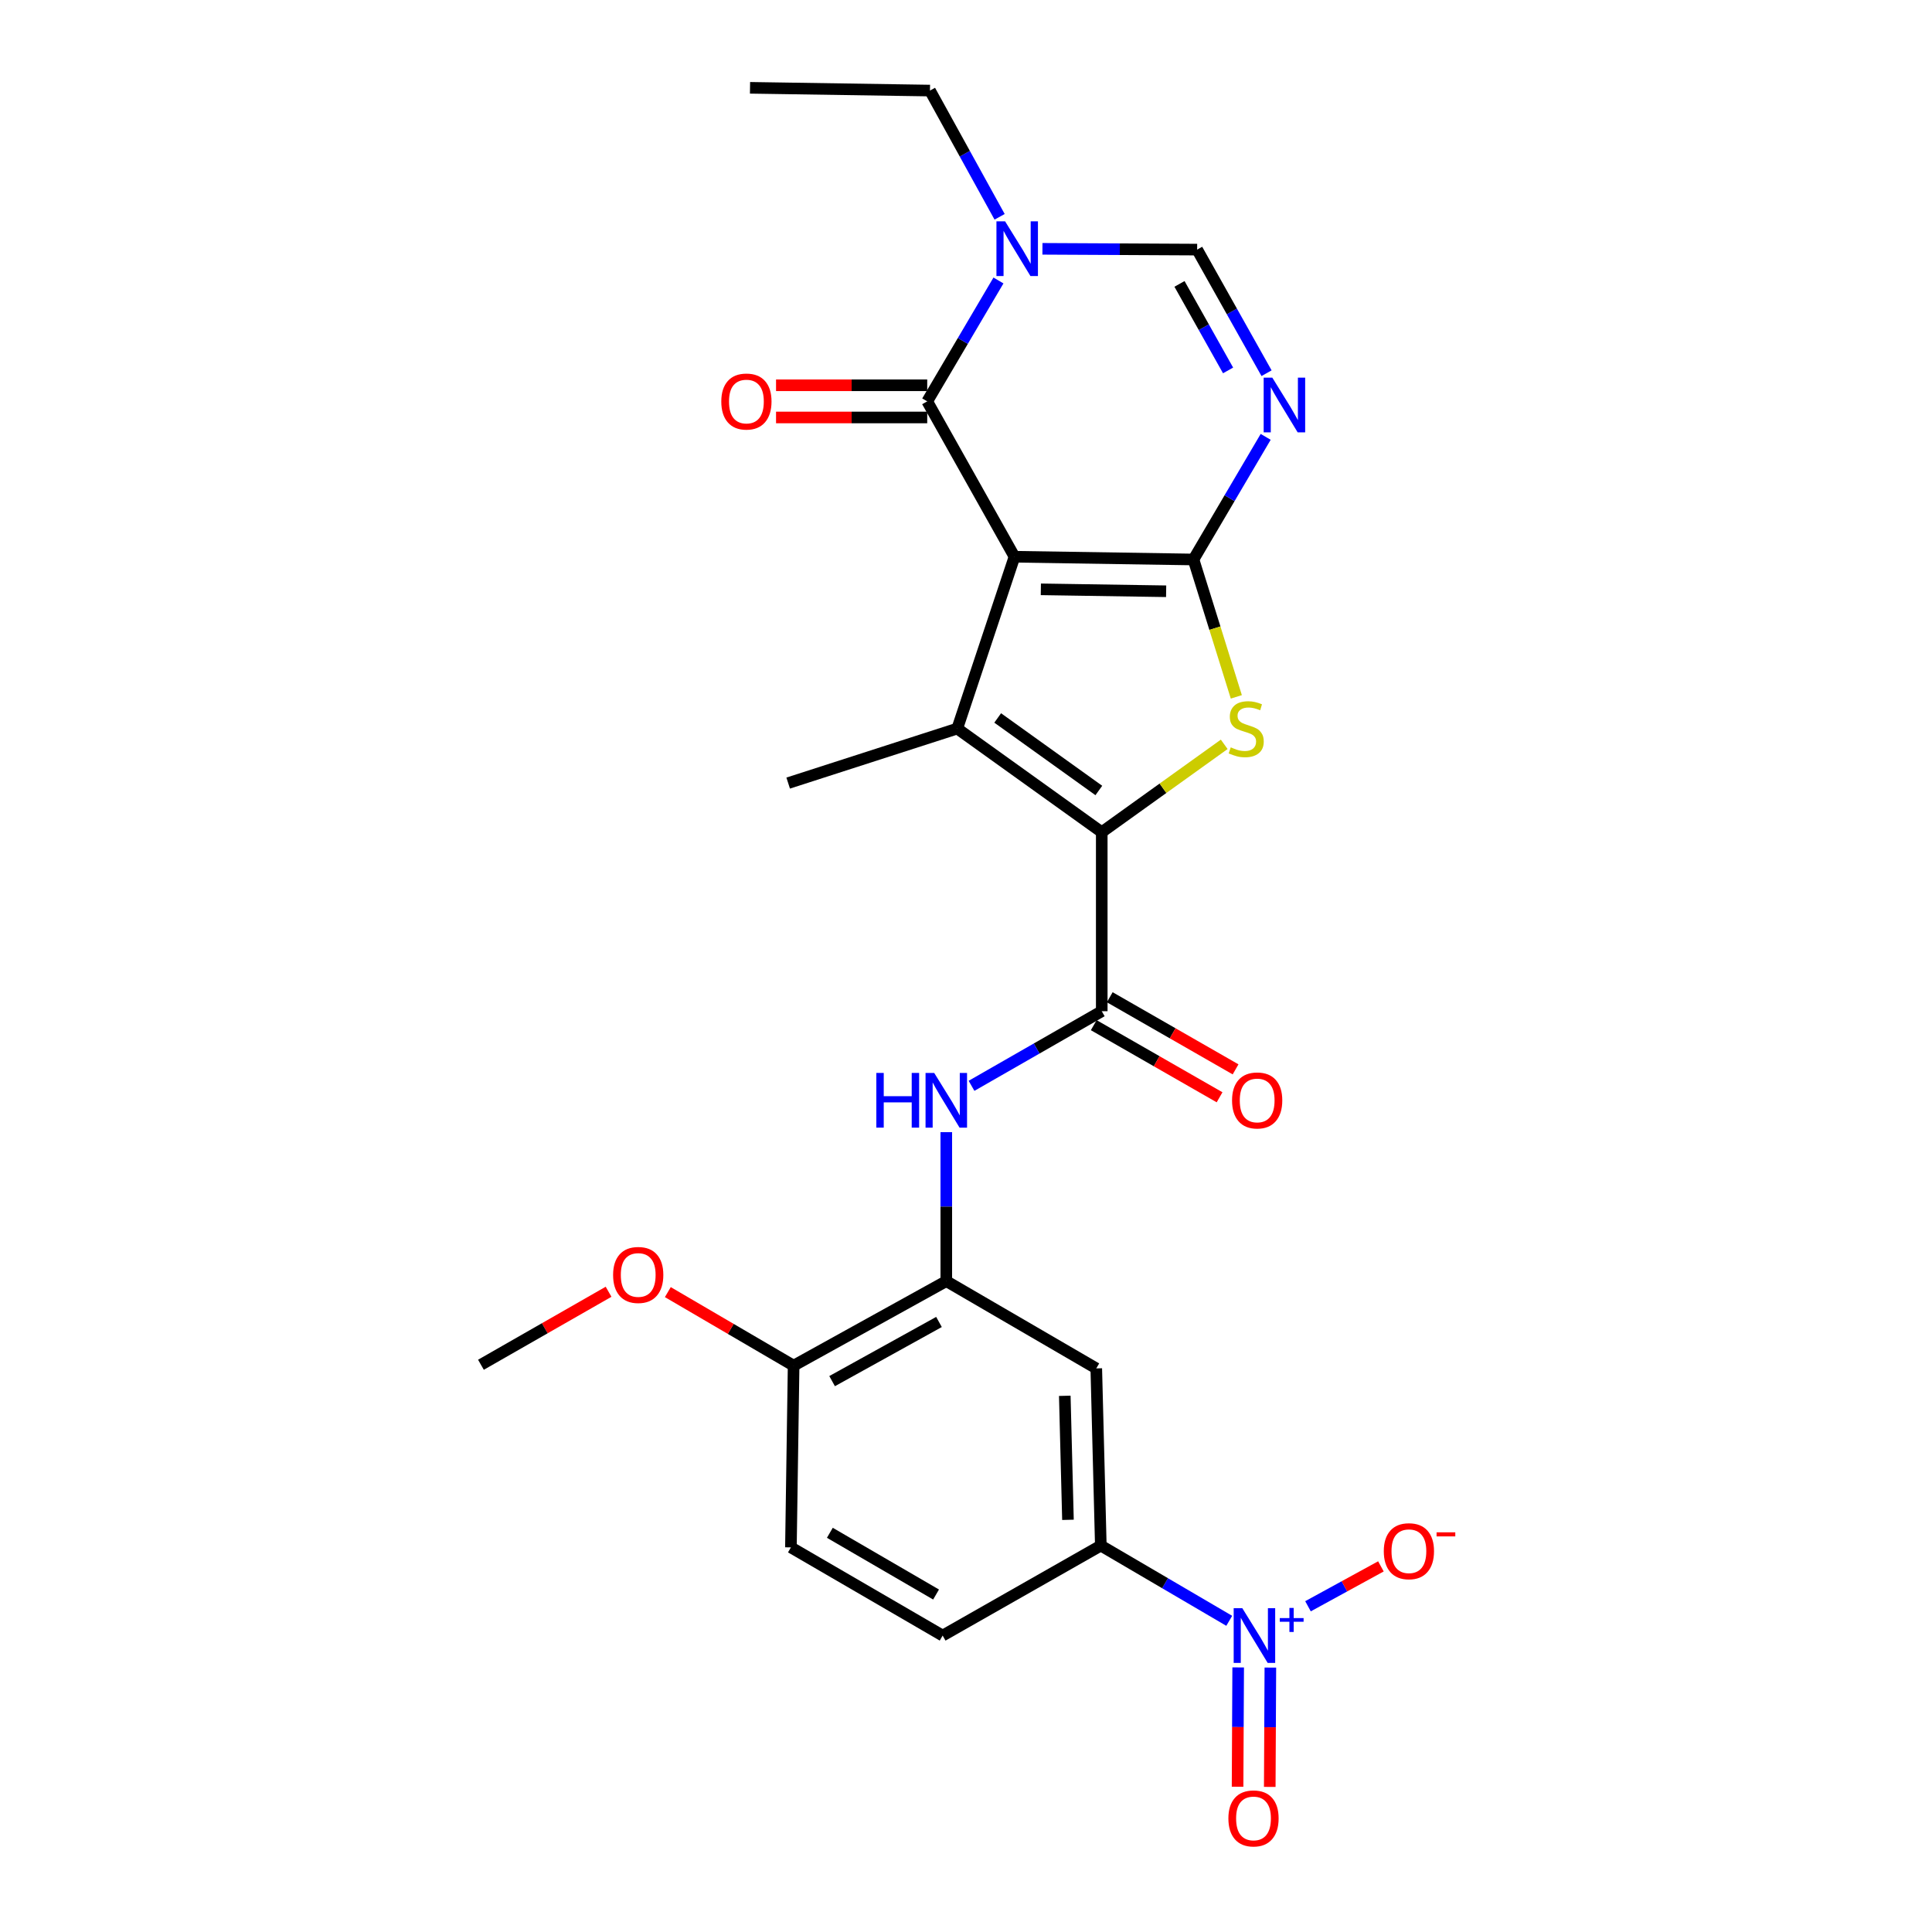 <?xml version='1.0' encoding='iso-8859-1'?>
<svg version='1.1' baseProfile='full'
              xmlns='http://www.w3.org/2000/svg'
                      xmlns:rdkit='http://www.rdkit.org/xml'
                      xmlns:xlink='http://www.w3.org/1999/xlink'
                  xml:space='preserve'
width='1000px' height='1000px' viewBox='0 0 1000 1000'>
<!-- END OF HEADER -->
<rect style='opacity:1.0;fill:#FFFFFF;stroke:none' width='1000' height='1000' x='0' y='0'> </rect>
<path class='bond-0' d='M 525.1,288.166 L 617.742,289.591' style='fill:none;fill-rule:evenodd;stroke:#000000;stroke-width:6px;stroke-linecap:butt;stroke-linejoin:miter;stroke-opacity:1' />
<path class='bond-0' d='M 538.74,305.036 L 603.59,306.034' style='fill:none;fill-rule:evenodd;stroke:#000000;stroke-width:6px;stroke-linecap:butt;stroke-linejoin:miter;stroke-opacity:1' />
<path class='bond-1' d='M 525.1,288.166 L 495.475,377.106' style='fill:none;fill-rule:evenodd;stroke:#000000;stroke-width:6px;stroke-linecap:butt;stroke-linejoin:miter;stroke-opacity:1' />
<path class='bond-4' d='M 525.1,288.166 L 479.927,207.749' style='fill:none;fill-rule:evenodd;stroke:#000000;stroke-width:6px;stroke-linecap:butt;stroke-linejoin:miter;stroke-opacity:1' />
<path class='bond-3' d='M 617.742,289.591 L 628.83,325.142' style='fill:none;fill-rule:evenodd;stroke:#000000;stroke-width:6px;stroke-linecap:butt;stroke-linejoin:miter;stroke-opacity:1' />
<path class='bond-3' d='M 628.83,325.142 L 639.917,360.694' style='fill:none;fill-rule:evenodd;stroke:#CCCC00;stroke-width:6px;stroke-linecap:butt;stroke-linejoin:miter;stroke-opacity:1' />
<path class='bond-5' d='M 617.742,289.591 L 636.427,257.854' style='fill:none;fill-rule:evenodd;stroke:#000000;stroke-width:6px;stroke-linecap:butt;stroke-linejoin:miter;stroke-opacity:1' />
<path class='bond-5' d='M 636.427,257.854 L 655.111,226.117' style='fill:none;fill-rule:evenodd;stroke:#0000FF;stroke-width:6px;stroke-linecap:butt;stroke-linejoin:miter;stroke-opacity:1' />
<path class='bond-2' d='M 495.475,377.106 L 570.264,430.738' style='fill:none;fill-rule:evenodd;stroke:#000000;stroke-width:6px;stroke-linecap:butt;stroke-linejoin:miter;stroke-opacity:1' />
<path class='bond-2' d='M 516.402,371.613 L 568.754,409.155' style='fill:none;fill-rule:evenodd;stroke:#000000;stroke-width:6px;stroke-linecap:butt;stroke-linejoin:miter;stroke-opacity:1' />
<path class='bond-21' d='M 495.475,377.106 L 407.96,405.324' style='fill:none;fill-rule:evenodd;stroke:#000000;stroke-width:6px;stroke-linecap:butt;stroke-linejoin:miter;stroke-opacity:1' />
<path class='bond-6' d='M 570.264,430.738 L 570.264,523.399' style='fill:none;fill-rule:evenodd;stroke:#000000;stroke-width:6px;stroke-linecap:butt;stroke-linejoin:miter;stroke-opacity:1' />
<path class='bond-26' d='M 570.264,430.738 L 601.96,408.003' style='fill:none;fill-rule:evenodd;stroke:#000000;stroke-width:6px;stroke-linecap:butt;stroke-linejoin:miter;stroke-opacity:1' />
<path class='bond-26' d='M 601.96,408.003 L 633.655,385.269' style='fill:none;fill-rule:evenodd;stroke:#CCCC00;stroke-width:6px;stroke-linecap:butt;stroke-linejoin:miter;stroke-opacity:1' />
<path class='bond-8' d='M 479.927,207.749 L 498.364,176.462' style='fill:none;fill-rule:evenodd;stroke:#000000;stroke-width:6px;stroke-linecap:butt;stroke-linejoin:miter;stroke-opacity:1' />
<path class='bond-8' d='M 498.364,176.462 L 516.802,145.175' style='fill:none;fill-rule:evenodd;stroke:#0000FF;stroke-width:6px;stroke-linecap:butt;stroke-linejoin:miter;stroke-opacity:1' />
<path class='bond-16' d='M 479.927,199.42 L 440.804,199.42' style='fill:none;fill-rule:evenodd;stroke:#000000;stroke-width:6px;stroke-linecap:butt;stroke-linejoin:miter;stroke-opacity:1' />
<path class='bond-16' d='M 440.804,199.42 L 401.68,199.42' style='fill:none;fill-rule:evenodd;stroke:#FF0000;stroke-width:6px;stroke-linecap:butt;stroke-linejoin:miter;stroke-opacity:1' />
<path class='bond-16' d='M 479.927,216.079 L 440.804,216.079' style='fill:none;fill-rule:evenodd;stroke:#000000;stroke-width:6px;stroke-linecap:butt;stroke-linejoin:miter;stroke-opacity:1' />
<path class='bond-16' d='M 440.804,216.079 L 401.68,216.079' style='fill:none;fill-rule:evenodd;stroke:#FF0000;stroke-width:6px;stroke-linecap:butt;stroke-linejoin:miter;stroke-opacity:1' />
<path class='bond-27' d='M 655.566,193.171 L 637.603,161.182' style='fill:none;fill-rule:evenodd;stroke:#0000FF;stroke-width:6px;stroke-linecap:butt;stroke-linejoin:miter;stroke-opacity:1' />
<path class='bond-27' d='M 637.603,161.182 L 619.64,129.193' style='fill:none;fill-rule:evenodd;stroke:#000000;stroke-width:6px;stroke-linecap:butt;stroke-linejoin:miter;stroke-opacity:1' />
<path class='bond-27' d='M 635.652,191.731 L 623.078,169.339' style='fill:none;fill-rule:evenodd;stroke:#0000FF;stroke-width:6px;stroke-linecap:butt;stroke-linejoin:miter;stroke-opacity:1' />
<path class='bond-27' d='M 623.078,169.339 L 610.503,146.947' style='fill:none;fill-rule:evenodd;stroke:#000000;stroke-width:6px;stroke-linecap:butt;stroke-linejoin:miter;stroke-opacity:1' />
<path class='bond-10' d='M 570.264,523.399 L 536.562,542.711' style='fill:none;fill-rule:evenodd;stroke:#000000;stroke-width:6px;stroke-linecap:butt;stroke-linejoin:miter;stroke-opacity:1' />
<path class='bond-10' d='M 536.562,542.711 L 502.86,562.024' style='fill:none;fill-rule:evenodd;stroke:#0000FF;stroke-width:6px;stroke-linecap:butt;stroke-linejoin:miter;stroke-opacity:1' />
<path class='bond-18' d='M 566.122,530.625 L 598.685,549.289' style='fill:none;fill-rule:evenodd;stroke:#000000;stroke-width:6px;stroke-linecap:butt;stroke-linejoin:miter;stroke-opacity:1' />
<path class='bond-18' d='M 598.685,549.289 L 631.248,567.954' style='fill:none;fill-rule:evenodd;stroke:#FF0000;stroke-width:6px;stroke-linecap:butt;stroke-linejoin:miter;stroke-opacity:1' />
<path class='bond-18' d='M 574.406,516.172 L 606.969,534.836' style='fill:none;fill-rule:evenodd;stroke:#000000;stroke-width:6px;stroke-linecap:butt;stroke-linejoin:miter;stroke-opacity:1' />
<path class='bond-18' d='M 606.969,534.836 L 639.532,553.5' style='fill:none;fill-rule:evenodd;stroke:#FF0000;stroke-width:6px;stroke-linecap:butt;stroke-linejoin:miter;stroke-opacity:1' />
<path class='bond-7' d='M 636.249,838.931 L 603.016,819.461' style='fill:none;fill-rule:evenodd;stroke:#0000FF;stroke-width:6px;stroke-linecap:butt;stroke-linejoin:miter;stroke-opacity:1' />
<path class='bond-7' d='M 603.016,819.461 L 569.783,799.992' style='fill:none;fill-rule:evenodd;stroke:#000000;stroke-width:6px;stroke-linecap:butt;stroke-linejoin:miter;stroke-opacity:1' />
<path class='bond-14' d='M 677.016,831.403 L 695.887,821.077' style='fill:none;fill-rule:evenodd;stroke:#0000FF;stroke-width:6px;stroke-linecap:butt;stroke-linejoin:miter;stroke-opacity:1' />
<path class='bond-14' d='M 695.887,821.077 L 714.758,810.752' style='fill:none;fill-rule:evenodd;stroke:#FF0000;stroke-width:6px;stroke-linecap:butt;stroke-linejoin:miter;stroke-opacity:1' />
<path class='bond-15' d='M 640.879,863.054 L 640.722,893.935' style='fill:none;fill-rule:evenodd;stroke:#0000FF;stroke-width:6px;stroke-linecap:butt;stroke-linejoin:miter;stroke-opacity:1' />
<path class='bond-15' d='M 640.722,893.935 L 640.565,924.817' style='fill:none;fill-rule:evenodd;stroke:#FF0000;stroke-width:6px;stroke-linecap:butt;stroke-linejoin:miter;stroke-opacity:1' />
<path class='bond-15' d='M 657.538,863.139 L 657.381,894.02' style='fill:none;fill-rule:evenodd;stroke:#0000FF;stroke-width:6px;stroke-linecap:butt;stroke-linejoin:miter;stroke-opacity:1' />
<path class='bond-15' d='M 657.381,894.02 L 657.223,924.902' style='fill:none;fill-rule:evenodd;stroke:#FF0000;stroke-width:6px;stroke-linecap:butt;stroke-linejoin:miter;stroke-opacity:1' />
<path class='bond-9' d='M 539.566,128.788 L 579.603,128.99' style='fill:none;fill-rule:evenodd;stroke:#0000FF;stroke-width:6px;stroke-linecap:butt;stroke-linejoin:miter;stroke-opacity:1' />
<path class='bond-9' d='M 579.603,128.99 L 619.64,129.193' style='fill:none;fill-rule:evenodd;stroke:#000000;stroke-width:6px;stroke-linecap:butt;stroke-linejoin:miter;stroke-opacity:1' />
<path class='bond-22' d='M 517.398,112.225 L 499.375,79.552' style='fill:none;fill-rule:evenodd;stroke:#0000FF;stroke-width:6px;stroke-linecap:butt;stroke-linejoin:miter;stroke-opacity:1' />
<path class='bond-22' d='M 499.375,79.552 L 481.352,46.88' style='fill:none;fill-rule:evenodd;stroke:#000000;stroke-width:6px;stroke-linecap:butt;stroke-linejoin:miter;stroke-opacity:1' />
<path class='bond-11' d='M 489.802,586.007 L 489.802,624.559' style='fill:none;fill-rule:evenodd;stroke:#0000FF;stroke-width:6px;stroke-linecap:butt;stroke-linejoin:miter;stroke-opacity:1' />
<path class='bond-11' d='M 489.802,624.559 L 489.802,663.111' style='fill:none;fill-rule:evenodd;stroke:#000000;stroke-width:6px;stroke-linecap:butt;stroke-linejoin:miter;stroke-opacity:1' />
<path class='bond-13' d='M 489.802,663.111 L 567.432,708.285' style='fill:none;fill-rule:evenodd;stroke:#000000;stroke-width:6px;stroke-linecap:butt;stroke-linejoin:miter;stroke-opacity:1' />
<path class='bond-17' d='M 489.802,663.111 L 410.774,706.86' style='fill:none;fill-rule:evenodd;stroke:#000000;stroke-width:6px;stroke-linecap:butt;stroke-linejoin:miter;stroke-opacity:1' />
<path class='bond-17' d='M 486.016,684.248 L 430.696,714.872' style='fill:none;fill-rule:evenodd;stroke:#000000;stroke-width:6px;stroke-linecap:butt;stroke-linejoin:miter;stroke-opacity:1' />
<path class='bond-12' d='M 569.783,799.992 L 567.432,708.285' style='fill:none;fill-rule:evenodd;stroke:#000000;stroke-width:6px;stroke-linecap:butt;stroke-linejoin:miter;stroke-opacity:1' />
<path class='bond-12' d='M 552.777,786.663 L 551.132,722.468' style='fill:none;fill-rule:evenodd;stroke:#000000;stroke-width:6px;stroke-linecap:butt;stroke-linejoin:miter;stroke-opacity:1' />
<path class='bond-28' d='M 569.783,799.992 L 487.914,846.572' style='fill:none;fill-rule:evenodd;stroke:#000000;stroke-width:6px;stroke-linecap:butt;stroke-linejoin:miter;stroke-opacity:1' />
<path class='bond-20' d='M 410.774,706.86 L 409.376,800.927' style='fill:none;fill-rule:evenodd;stroke:#000000;stroke-width:6px;stroke-linecap:butt;stroke-linejoin:miter;stroke-opacity:1' />
<path class='bond-23' d='M 410.774,706.86 L 378.221,687.828' style='fill:none;fill-rule:evenodd;stroke:#000000;stroke-width:6px;stroke-linecap:butt;stroke-linejoin:miter;stroke-opacity:1' />
<path class='bond-23' d='M 378.221,687.828 L 345.668,668.797' style='fill:none;fill-rule:evenodd;stroke:#FF0000;stroke-width:6px;stroke-linecap:butt;stroke-linejoin:miter;stroke-opacity:1' />
<path class='bond-19' d='M 487.914,846.572 L 409.376,800.927' style='fill:none;fill-rule:evenodd;stroke:#000000;stroke-width:6px;stroke-linecap:butt;stroke-linejoin:miter;stroke-opacity:1' />
<path class='bond-19' d='M 484.504,825.322 L 429.528,793.371' style='fill:none;fill-rule:evenodd;stroke:#000000;stroke-width:6px;stroke-linecap:butt;stroke-linejoin:miter;stroke-opacity:1' />
<path class='bond-25' d='M 481.352,46.88 L 388.21,45.455' style='fill:none;fill-rule:evenodd;stroke:#000000;stroke-width:6px;stroke-linecap:butt;stroke-linejoin:miter;stroke-opacity:1' />
<path class='bond-24' d='M 314.995,668.612 L 281.964,687.504' style='fill:none;fill-rule:evenodd;stroke:#FF0000;stroke-width:6px;stroke-linecap:butt;stroke-linejoin:miter;stroke-opacity:1' />
<path class='bond-24' d='M 281.964,687.504 L 248.933,706.397' style='fill:none;fill-rule:evenodd;stroke:#000000;stroke-width:6px;stroke-linecap:butt;stroke-linejoin:miter;stroke-opacity:1' />
<path  class='atom-4' d='M 637.035 386.826
Q 637.355 386.946, 638.675 387.506
Q 639.995 388.066, 641.435 388.426
Q 642.915 388.746, 644.355 388.746
Q 647.035 388.746, 648.595 387.466
Q 650.155 386.146, 650.155 383.866
Q 650.155 382.306, 649.355 381.346
Q 648.595 380.386, 647.395 379.866
Q 646.195 379.346, 644.195 378.746
Q 641.675 377.986, 640.155 377.266
Q 638.675 376.546, 637.595 375.026
Q 636.555 373.506, 636.555 370.946
Q 636.555 367.386, 638.955 365.186
Q 641.395 362.986, 646.195 362.986
Q 649.475 362.986, 653.195 364.546
L 652.275 367.626
Q 648.875 366.226, 646.315 366.226
Q 643.555 366.226, 642.035 367.386
Q 640.515 368.506, 640.555 370.466
Q 640.555 371.986, 641.315 372.906
Q 642.115 373.826, 643.235 374.346
Q 644.395 374.866, 646.315 375.466
Q 648.875 376.266, 650.395 377.066
Q 651.915 377.866, 652.995 379.506
Q 654.115 381.106, 654.115 383.866
Q 654.115 387.786, 651.475 389.906
Q 648.875 391.986, 644.515 391.986
Q 641.995 391.986, 640.075 391.426
Q 638.195 390.906, 635.955 389.986
L 637.035 386.826
' fill='#CCCC00'/>
<path  class='atom-6' d='M 658.553 195.477
L 667.833 210.477
Q 668.753 211.957, 670.233 214.637
Q 671.713 217.317, 671.793 217.477
L 671.793 195.477
L 675.553 195.477
L 675.553 223.797
L 671.673 223.797
L 661.713 207.397
Q 660.553 205.477, 659.313 203.277
Q 658.113 201.077, 657.753 200.397
L 657.753 223.797
L 654.073 223.797
L 654.073 195.477
L 658.553 195.477
' fill='#0000FF'/>
<path  class='atom-8' d='M 643.032 832.412
L 652.312 847.412
Q 653.232 848.892, 654.712 851.572
Q 656.192 854.252, 656.272 854.412
L 656.272 832.412
L 660.032 832.412
L 660.032 860.732
L 656.152 860.732
L 646.192 844.332
Q 645.032 842.412, 643.792 840.212
Q 642.592 838.012, 642.232 837.332
L 642.232 860.732
L 638.552 860.732
L 638.552 832.412
L 643.032 832.412
' fill='#0000FF'/>
<path  class='atom-8' d='M 662.408 837.517
L 667.398 837.517
L 667.398 832.264
L 669.616 832.264
L 669.616 837.517
L 674.737 837.517
L 674.737 839.418
L 669.616 839.418
L 669.616 844.698
L 667.398 844.698
L 667.398 839.418
L 662.408 839.418
L 662.408 837.517
' fill='#0000FF'/>
<path  class='atom-9' d='M 520.238 114.561
L 529.518 129.561
Q 530.438 131.041, 531.918 133.721
Q 533.398 136.401, 533.478 136.561
L 533.478 114.561
L 537.238 114.561
L 537.238 142.881
L 533.358 142.881
L 523.398 126.481
Q 522.238 124.561, 520.998 122.361
Q 519.798 120.161, 519.438 119.481
L 519.438 142.881
L 515.758 142.881
L 515.758 114.561
L 520.238 114.561
' fill='#0000FF'/>
<path  class='atom-11' d='M 453.582 555.347
L 457.422 555.347
L 457.422 567.387
L 471.902 567.387
L 471.902 555.347
L 475.742 555.347
L 475.742 583.667
L 471.902 583.667
L 471.902 570.587
L 457.422 570.587
L 457.422 583.667
L 453.582 583.667
L 453.582 555.347
' fill='#0000FF'/>
<path  class='atom-11' d='M 483.542 555.347
L 492.822 570.347
Q 493.742 571.827, 495.222 574.507
Q 496.702 577.187, 496.782 577.347
L 496.782 555.347
L 500.542 555.347
L 500.542 583.667
L 496.662 583.667
L 486.702 567.267
Q 485.542 565.347, 484.302 563.147
Q 483.102 560.947, 482.742 560.267
L 482.742 583.667
L 479.062 583.667
L 479.062 555.347
L 483.542 555.347
' fill='#0000FF'/>
<path  class='atom-15' d='M 716.246 802.904
Q 716.246 796.104, 719.606 792.304
Q 722.966 788.504, 729.246 788.504
Q 735.526 788.504, 738.886 792.304
Q 742.246 796.104, 742.246 802.904
Q 742.246 809.784, 738.846 813.704
Q 735.446 817.584, 729.246 817.584
Q 723.006 817.584, 719.606 813.704
Q 716.246 809.824, 716.246 802.904
M 729.246 814.384
Q 733.566 814.384, 735.886 811.504
Q 738.246 808.584, 738.246 802.904
Q 738.246 797.344, 735.886 794.544
Q 733.566 791.704, 729.246 791.704
Q 724.926 791.704, 722.566 794.504
Q 720.246 797.304, 720.246 802.904
Q 720.246 808.624, 722.566 811.504
Q 724.926 814.384, 729.246 814.384
' fill='#FF0000'/>
<path  class='atom-15' d='M 743.566 793.127
L 753.255 793.127
L 753.255 795.239
L 743.566 795.239
L 743.566 793.127
' fill='#FF0000'/>
<path  class='atom-16' d='M 635.811 941.21
Q 635.811 934.41, 639.171 930.61
Q 642.531 926.81, 648.811 926.81
Q 655.091 926.81, 658.451 930.61
Q 661.811 934.41, 661.811 941.21
Q 661.811 948.09, 658.411 952.01
Q 655.011 955.89, 648.811 955.89
Q 642.571 955.89, 639.171 952.01
Q 635.811 948.13, 635.811 941.21
M 648.811 952.69
Q 653.131 952.69, 655.451 949.81
Q 657.811 946.89, 657.811 941.21
Q 657.811 935.65, 655.451 932.85
Q 653.131 930.01, 648.811 930.01
Q 644.491 930.01, 642.131 932.81
Q 639.811 935.61, 639.811 941.21
Q 639.811 946.93, 642.131 949.81
Q 644.491 952.69, 648.811 952.69
' fill='#FF0000'/>
<path  class='atom-17' d='M 373.341 207.829
Q 373.341 201.029, 376.701 197.229
Q 380.061 193.429, 386.341 193.429
Q 392.621 193.429, 395.981 197.229
Q 399.341 201.029, 399.341 207.829
Q 399.341 214.709, 395.941 218.629
Q 392.541 222.509, 386.341 222.509
Q 380.101 222.509, 376.701 218.629
Q 373.341 214.749, 373.341 207.829
M 386.341 219.309
Q 390.661 219.309, 392.981 216.429
Q 395.341 213.509, 395.341 207.829
Q 395.341 202.269, 392.981 199.469
Q 390.661 196.629, 386.341 196.629
Q 382.021 196.629, 379.661 199.429
Q 377.341 202.229, 377.341 207.829
Q 377.341 213.549, 379.661 216.429
Q 382.021 219.309, 386.341 219.309
' fill='#FF0000'/>
<path  class='atom-19' d='M 637.708 569.587
Q 637.708 562.787, 641.068 558.987
Q 644.428 555.187, 650.708 555.187
Q 656.988 555.187, 660.348 558.987
Q 663.708 562.787, 663.708 569.587
Q 663.708 576.467, 660.308 580.387
Q 656.908 584.267, 650.708 584.267
Q 644.468 584.267, 641.068 580.387
Q 637.708 576.507, 637.708 569.587
M 650.708 581.067
Q 655.028 581.067, 657.348 578.187
Q 659.708 575.267, 659.708 569.587
Q 659.708 564.027, 657.348 561.227
Q 655.028 558.387, 650.708 558.387
Q 646.388 558.387, 644.028 561.187
Q 641.708 563.987, 641.708 569.587
Q 641.708 575.307, 644.028 578.187
Q 646.388 581.067, 650.708 581.067
' fill='#FF0000'/>
<path  class='atom-24' d='M 317.339 659.915
Q 317.339 653.115, 320.699 649.315
Q 324.059 645.515, 330.339 645.515
Q 336.619 645.515, 339.979 649.315
Q 343.339 653.115, 343.339 659.915
Q 343.339 666.795, 339.939 670.715
Q 336.539 674.595, 330.339 674.595
Q 324.099 674.595, 320.699 670.715
Q 317.339 666.835, 317.339 659.915
M 330.339 671.395
Q 334.659 671.395, 336.979 668.515
Q 339.339 665.595, 339.339 659.915
Q 339.339 654.355, 336.979 651.555
Q 334.659 648.715, 330.339 648.715
Q 326.019 648.715, 323.659 651.515
Q 321.339 654.315, 321.339 659.915
Q 321.339 665.635, 323.659 668.515
Q 326.019 671.395, 330.339 671.395
' fill='#FF0000'/>
</svg>
